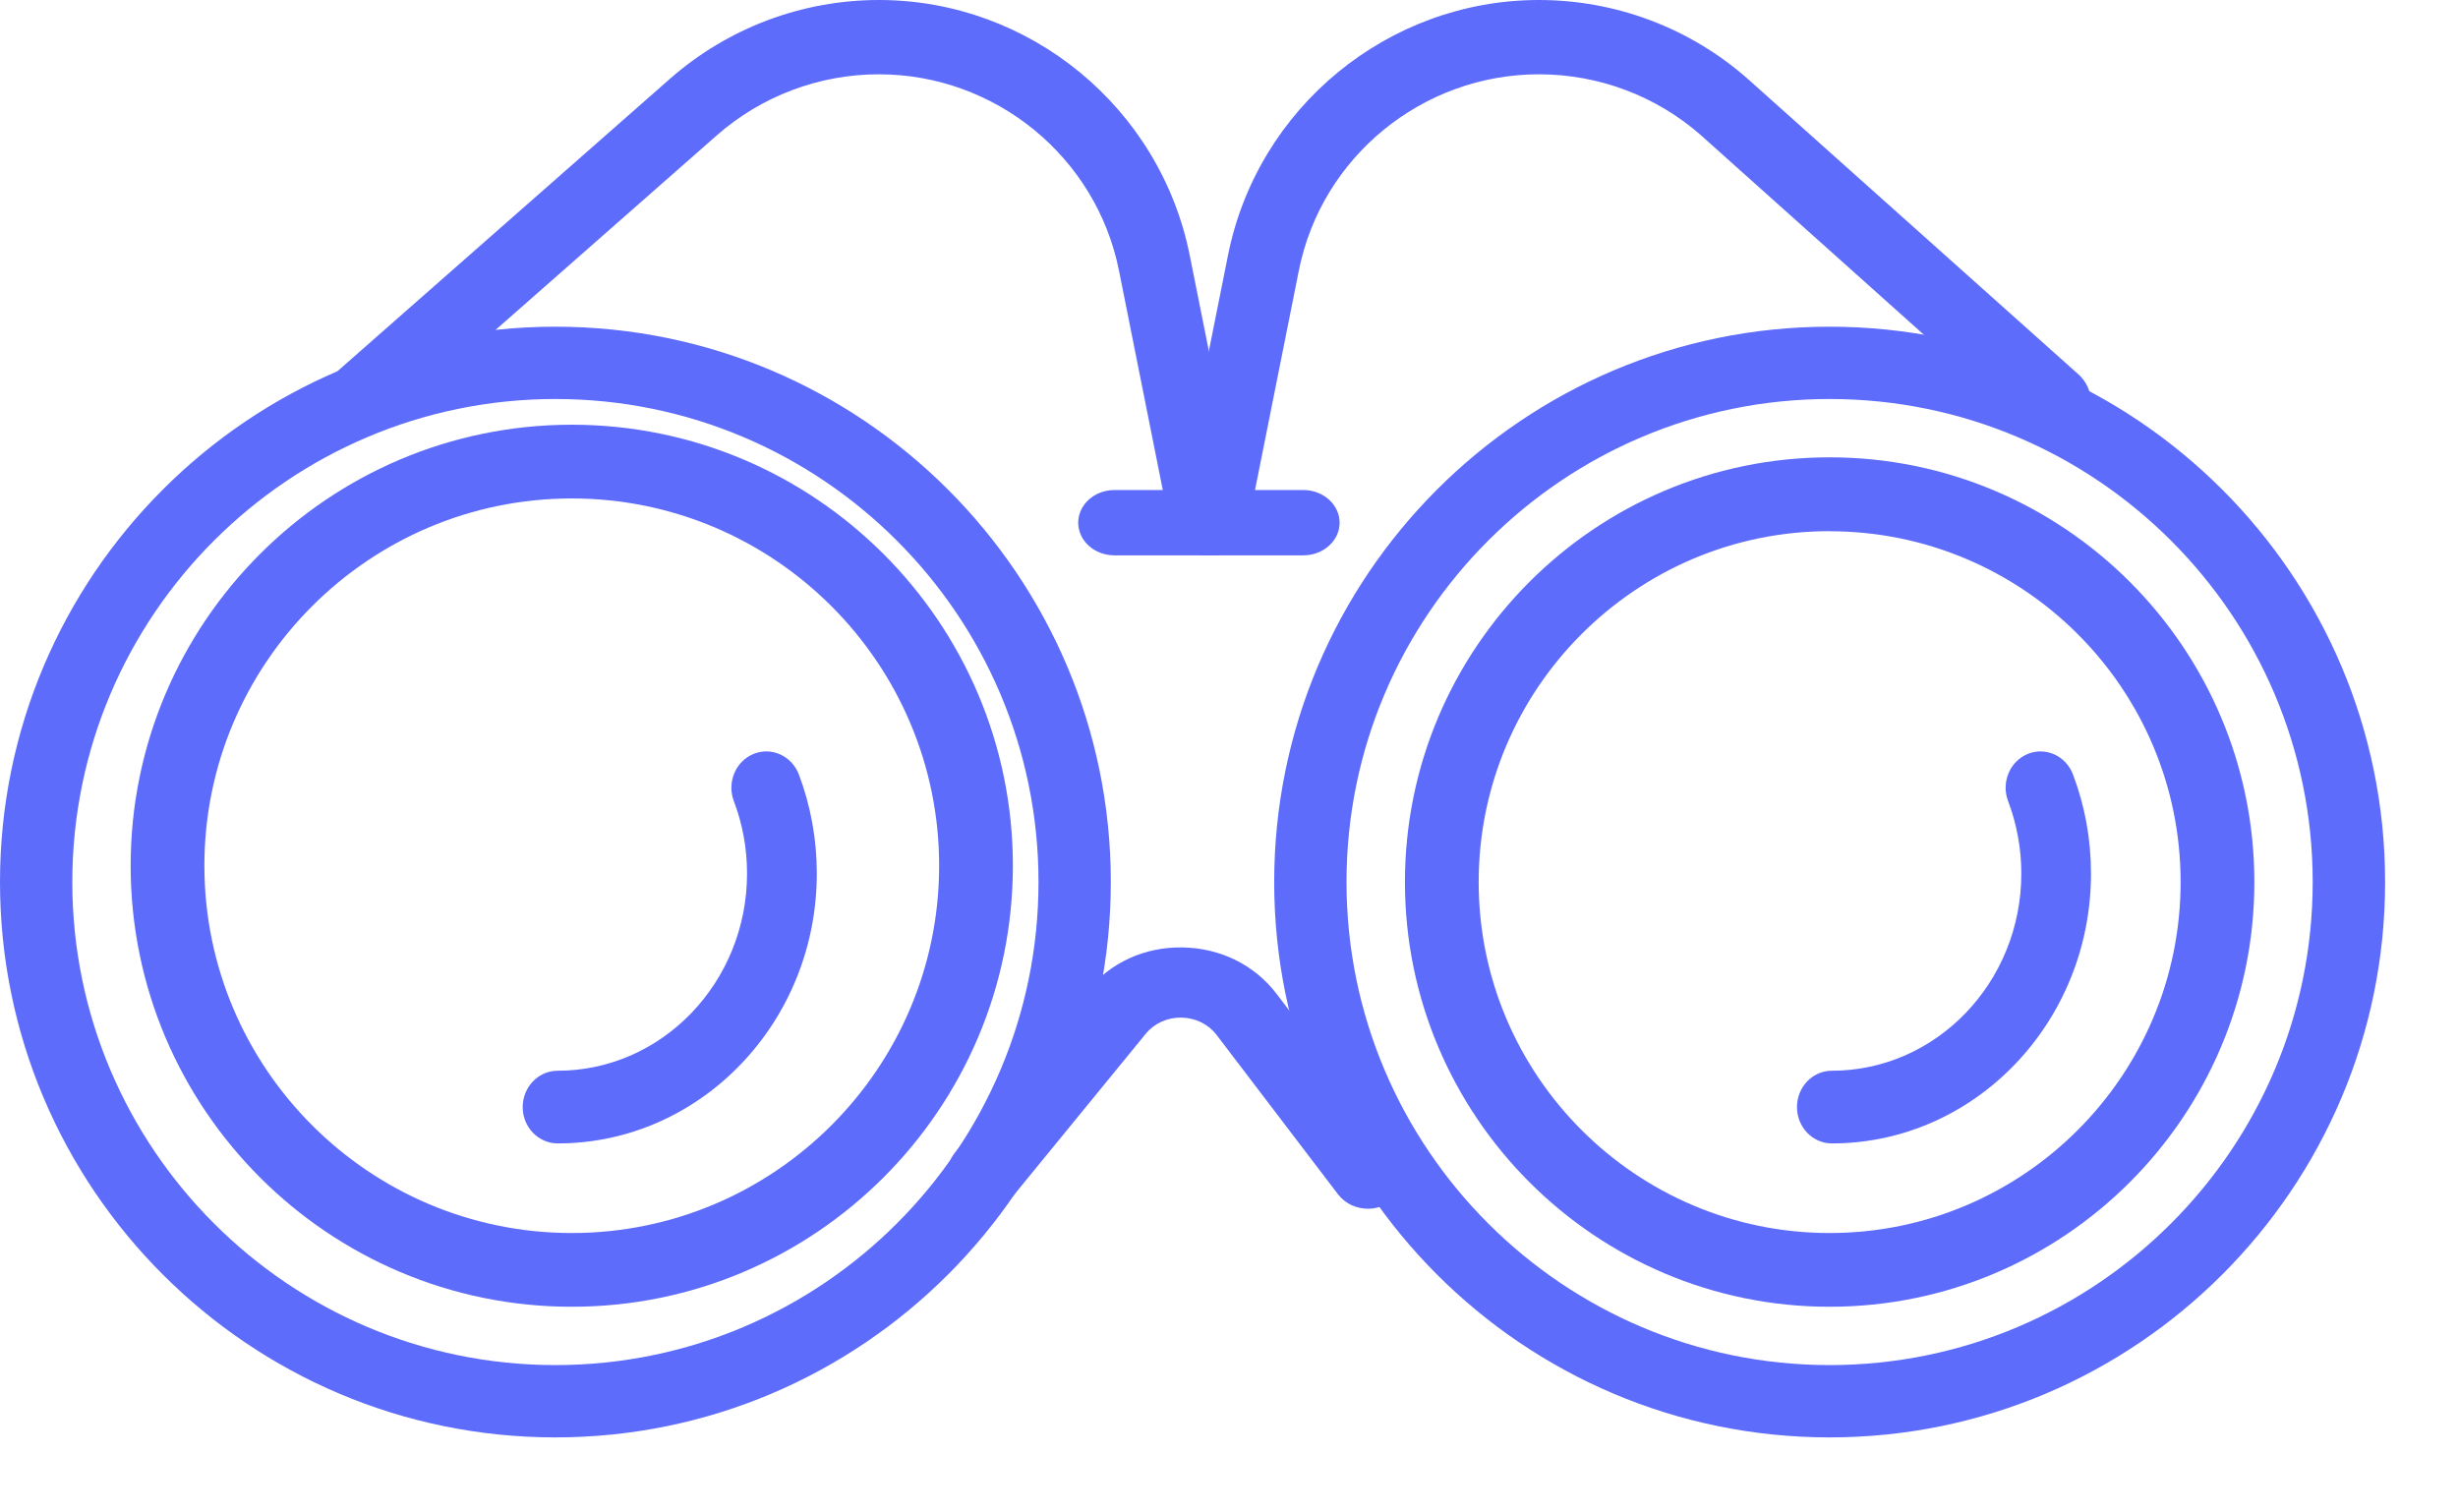 <?xml version="1.0" encoding="UTF-8"?> <svg xmlns="http://www.w3.org/2000/svg" width="26" height="16" viewBox="0 0 26 16"><g fill="#5E6CFB" fill-rule="evenodd"><path d="M6.048 5.273c-2.142 0-3.886 1.743-3.886 3.885 0 2.143 1.744 3.886 3.886 3.886 2.142 0 3.886-1.743 3.886-3.886 0-2.142-1.744-3.885-3.886-3.885zm0 8.551c-2.573 0-4.666-2.093-4.666-4.666 0-2.572 2.093-4.665 4.666-4.665 2.573 0 4.666 2.093 4.666 4.665 0 2.573-2.093 4.666-4.666 4.666z"></path><path d="M5.899 12.096c-.204 0-.37-.172-.37-.384 0-.213.166-.385.37-.385 1.104 0 2.003-.936 2.003-2.086 0-.265-.047-.523-.14-.767-.074-.197.018-.42.208-.498.19-.078.404.019.48.216.126.334.19.687.19 1.049 0 1.574-1.23 2.855-2.741 2.855"></path><path d="M5.875 4.221c-2.817 0-5.11 2.292-5.11 5.11 0 2.818 2.293 5.11 5.11 5.11 2.818 0 5.11-2.292 5.11-5.11 0-2.818-2.292-5.11-5.11-5.11zm0 10.985C2.635 15.206 0 12.571 0 9.331s2.636-5.875 5.875-5.875c3.24 0 5.875 2.636 5.875 5.875 0 3.24-2.635 5.875-5.875 5.875zM19.353 4.221c-2.817 0-5.11 2.292-5.11 5.11 0 2.818 2.293 5.11 5.11 5.11 2.818 0 5.11-2.292 5.11-5.11 0-2.818-2.292-5.11-5.11-5.11zm0 10.985c-3.24 0-5.875-2.635-5.875-5.875s2.636-5.875 5.875-5.875c3.24 0 5.876 2.636 5.876 5.875 0 3.24-2.636 5.875-5.876 5.875z"></path><path d="M19.353 5.619c-2.046 0-3.712 1.665-3.712 3.712s1.666 3.713 3.712 3.713c2.048 0 3.713-1.666 3.713-3.713S21.401 5.62 19.353 5.62zm0 8.205c-2.477 0-4.492-2.016-4.492-4.493 0-2.477 2.015-4.493 4.492-4.493 2.478 0 4.493 2.016 4.493 4.493 0 2.477-2.015 4.493-4.493 4.493zM12.75 5.875c-.178 0-.337-.128-.375-.314l-.539-2.7C11.596 1.66 10.528.786 9.296.786c-.631 0-1.24.23-1.713.645L4.087 4.506c-.16.14-.402.121-.54-.043-.136-.165-.118-.413.043-.554L7.085.835C7.698.296 8.483 0 9.297 0c1.593 0 2.976 1.137 3.288 2.703l.54 2.7c.042.213-.09.42-.298.464-.026.006-.052.008-.077.008"></path><path d="M12.825 5.875c-.026 0-.052-.002-.078-.008-.207-.043-.34-.251-.298-.464l.54-2.7C13.3 1.137 14.685 0 16.278 0c.814 0 1.599.296 2.21.835l3.5 3.128c.158.143.175.39.036.555-.138.163-.38.18-.54.038L17.99 1.429c-.471-.414-1.08-.643-1.711-.643-1.232 0-2.3.873-2.54 2.075l-.539 2.7c-.037.186-.197.314-.374.314M14.47 12.787c-.122 0-.241-.053-.318-.154L12.87 10.95c-.087-.115-.223-.182-.373-.185-.15-.002-.287.06-.379.173l-1.394 1.705c-.132.162-.379.192-.55.066-.17-.125-.201-.359-.069-.52l1.395-1.706c.244-.3.61-.468 1.01-.46.399.006.761.185.994.492l1.284 1.683c.126.166.087.399-.088.519-.07.047-.15.07-.23.07"></path><path d="M13.786 5.875h-1.997c-.213 0-.384-.155-.384-.345 0-.191.171-.346.384-.346h1.997c.212 0 .384.155.384.346 0 .19-.172.345-.384.345M19.377 12.096c-.204 0-.369-.172-.369-.384 0-.213.165-.385.369-.385 1.105 0 2.004-.936 2.004-2.086 0-.265-.048-.523-.14-.767-.075-.197.018-.42.207-.498.19-.078.404.019.479.216.127.334.191.687.191 1.049 0 1.574-1.23 2.855-2.741 2.855"></path></g></svg> 